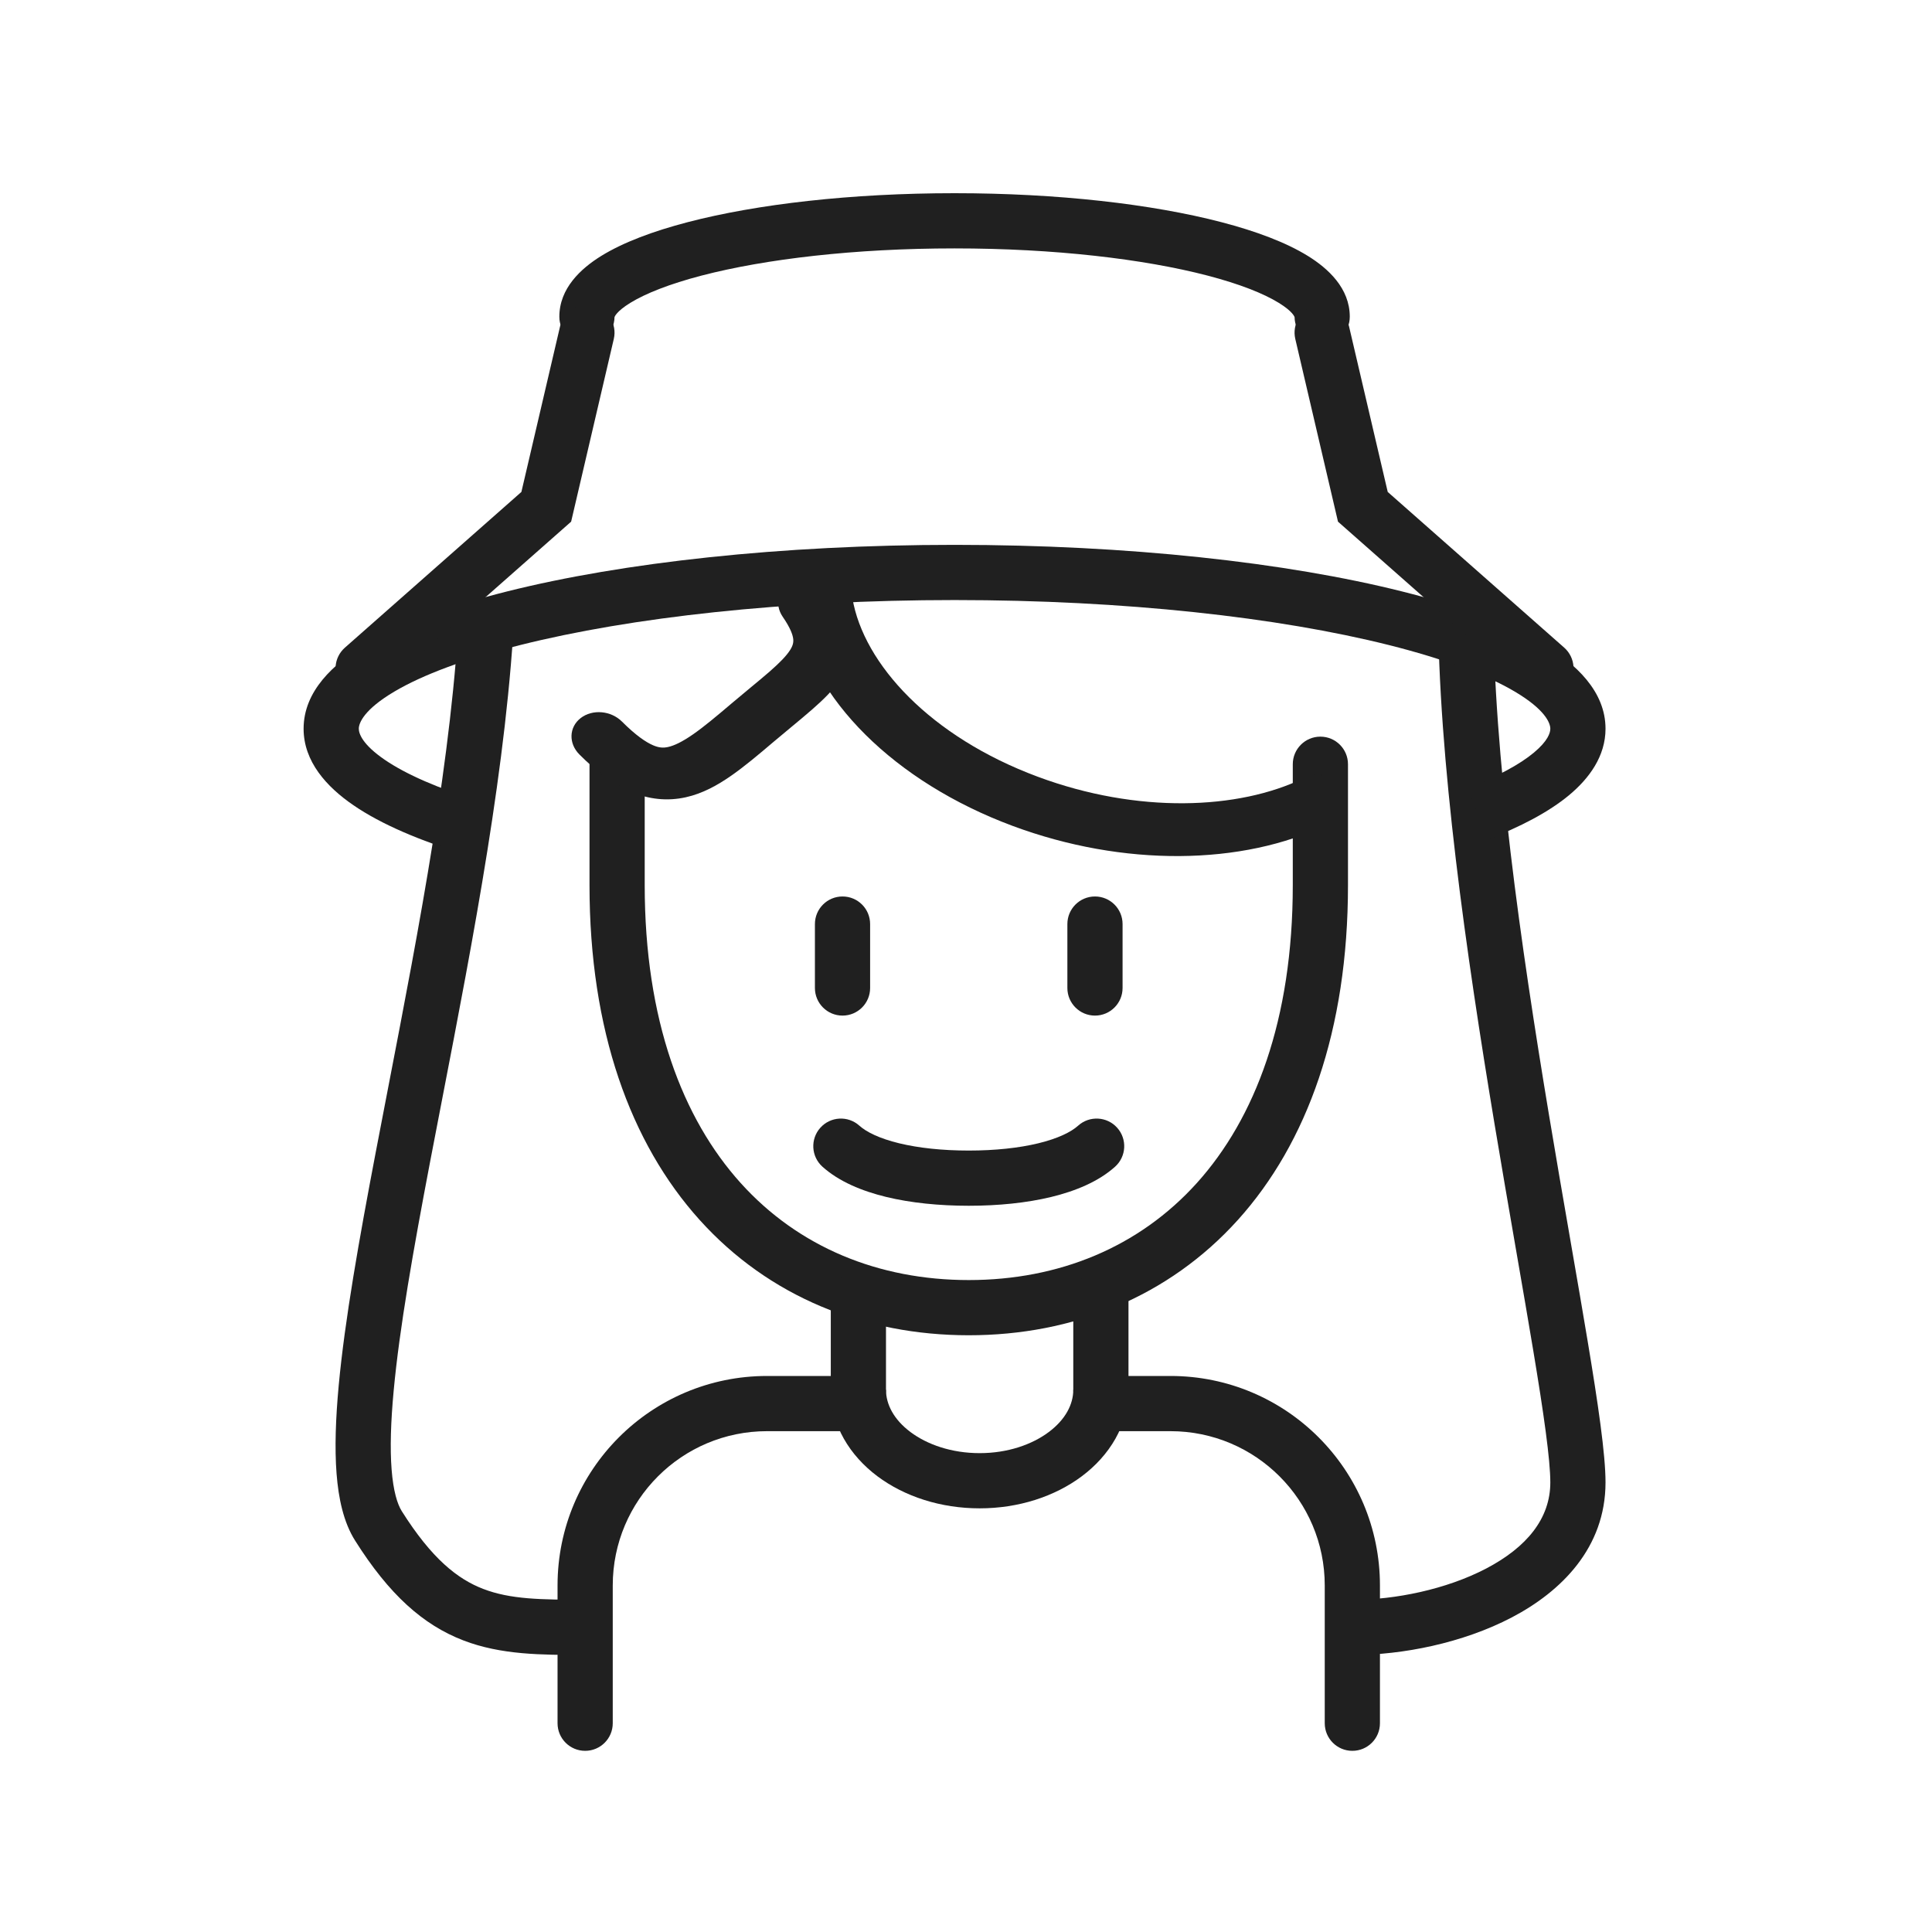 <svg width="70" height="70" viewBox="0 0 70 70" fill="none" xmlns="http://www.w3.org/2000/svg">
<path fill-rule="evenodd" clip-rule="evenodd" d="M14.188 53.236C14.249 54.021 14.396 54.497 14.557 54.752C15.644 56.476 16.578 57.212 17.506 57.569C18.493 57.949 19.597 57.962 21.244 57.962V59.962C21.209 59.962 21.174 59.962 21.14 59.962C19.623 59.962 18.156 59.962 16.788 59.435C15.329 58.874 14.096 57.771 12.866 55.819C12.447 55.156 12.264 54.293 12.194 53.39C12.123 52.466 12.162 51.384 12.272 50.198C12.493 47.826 13.012 44.905 13.613 41.752C13.76 40.98 13.912 40.193 14.066 39.396C15.18 33.632 16.402 27.308 16.653 21.852L18.651 21.944C18.393 27.558 17.139 34.041 16.028 39.784C15.874 40.581 15.723 41.363 15.577 42.127C14.976 45.287 14.474 48.119 14.264 50.383C14.158 51.515 14.129 52.471 14.188 53.236ZM54.15 40.725C53.134 34.613 52.103 27.504 52.103 21.898L54.103 21.898C54.103 27.32 55.105 34.279 56.123 40.397C56.377 41.922 56.63 43.391 56.869 44.767L56.92 45.063C57.139 46.326 57.344 47.508 57.521 48.576C57.898 50.839 58.171 52.691 58.171 53.711C58.171 56.077 56.569 57.662 54.779 58.6C52.984 59.541 50.792 59.962 49.058 59.962V57.962C50.525 57.962 52.389 57.595 53.85 56.829C55.316 56.061 56.171 55.02 56.171 53.711C56.171 52.893 55.935 51.227 55.548 48.904C55.372 47.843 55.168 46.667 54.949 45.402L54.898 45.108C54.66 43.732 54.405 42.258 54.15 40.725Z" fill="#202020"/>
<path fill-rule="evenodd" clip-rule="evenodd" d="M22.359 26.69C22.912 26.69 23.359 27.137 23.359 27.69V32.071C23.359 36.959 24.731 40.527 26.834 42.861C28.931 45.188 31.835 46.379 35.1 46.379C38.364 46.379 41.269 45.188 43.366 42.861C45.468 40.527 46.84 36.959 46.84 32.071V27.69C46.84 27.137 47.288 26.69 47.84 26.69C48.392 26.69 48.84 27.137 48.84 27.69V32.071C48.84 37.329 47.36 41.415 44.852 44.199C42.337 46.989 38.872 48.379 35.1 48.379C31.328 48.379 27.862 46.989 25.348 44.199C22.84 41.415 21.359 37.329 21.359 32.071V27.69C21.359 27.137 21.807 26.69 22.359 26.69Z" fill="#202020"/>
<path fill-rule="evenodd" clip-rule="evenodd" d="M29.723 40.86C30.092 40.449 30.724 40.415 31.135 40.784C31.389 41.013 31.86 41.249 32.581 41.424C33.285 41.594 34.147 41.687 35.1 41.687C36.053 41.687 36.915 41.594 37.618 41.424C38.339 41.249 38.81 41.013 39.064 40.784C39.475 40.415 40.108 40.449 40.477 40.86C40.846 41.271 40.812 41.903 40.401 42.272C39.799 42.813 38.965 43.155 38.089 43.368C37.197 43.584 36.17 43.687 35.1 43.687C34.029 43.687 33.003 43.584 32.11 43.368C31.234 43.155 30.401 42.813 29.799 42.272C29.388 41.903 29.354 41.271 29.723 40.86Z" fill="#202020"/>
<path fill-rule="evenodd" clip-rule="evenodd" d="M30.526 32.481C31.079 32.481 31.526 32.928 31.526 33.481V35.797C31.526 36.349 31.079 36.797 30.526 36.797C29.974 36.797 29.526 36.349 29.526 35.797V33.481C29.526 32.928 29.974 32.481 30.526 32.481Z" fill="#202020"/>
<path fill-rule="evenodd" clip-rule="evenodd" d="M31.101 46.06C31.653 46.06 32.101 46.508 32.101 47.06V50.355C32.101 50.907 31.653 51.355 31.101 51.355C30.548 51.355 30.101 50.907 30.101 50.355V47.06C30.101 46.508 30.548 46.06 31.101 46.06Z" fill="#202020"/>
<path fill-rule="evenodd" clip-rule="evenodd" d="M39.673 32.481C40.225 32.481 40.673 32.928 40.673 33.481V35.797C40.673 36.349 40.225 36.797 39.673 36.797C39.121 36.797 38.673 36.349 38.673 35.797V33.481C38.673 32.928 39.121 32.481 39.673 32.481Z" fill="#202020"/>
<path fill-rule="evenodd" clip-rule="evenodd" d="M39.887 46.06C40.44 46.06 40.887 46.508 40.887 47.06V50.355C40.887 50.907 40.44 51.355 39.887 51.355C39.335 51.355 38.887 50.907 38.887 50.355V47.06C38.887 46.508 39.335 46.06 39.887 46.06Z" fill="#202020"/>
<path fill-rule="evenodd" clip-rule="evenodd" d="M28.686 21.075C29.18 20.827 29.834 20.995 30.147 21.45C30.517 21.988 30.778 22.523 30.843 23.069C30.913 23.642 30.758 24.134 30.477 24.571C30.213 24.982 29.83 25.352 29.428 25.703C29.206 25.898 28.938 26.12 28.655 26.355C28.445 26.529 28.227 26.709 28.014 26.89C27.483 27.341 26.973 27.772 26.484 28.111C25.999 28.448 25.458 28.752 24.845 28.887C24.189 29.032 23.514 28.971 22.834 28.677C22.193 28.4 21.591 27.934 20.994 27.337C20.593 26.936 20.614 26.345 21.04 26.016C21.466 25.687 22.136 25.745 22.536 26.145C23.037 26.646 23.401 26.89 23.658 27.001C23.877 27.096 24.034 27.103 24.206 27.065C24.422 27.017 24.708 26.886 25.111 26.606C25.511 26.328 25.952 25.958 26.498 25.494C26.756 25.275 26.984 25.087 27.191 24.915C27.448 24.703 27.675 24.515 27.892 24.326C28.269 23.995 28.494 23.759 28.621 23.561C28.733 23.388 28.754 23.269 28.739 23.145C28.721 22.996 28.637 22.751 28.36 22.348C28.046 21.892 28.193 21.323 28.686 21.075Z" fill="#202020"/>
<path fill-rule="evenodd" clip-rule="evenodd" d="M29.699 20.967C30.268 20.846 30.799 21.166 30.886 21.68C31.289 24.062 33.715 26.698 37.599 28.142C41.214 29.487 44.874 29.343 47.232 28.195C47.756 27.94 48.373 28.109 48.611 28.572C48.848 29.034 48.616 29.616 48.092 29.871C45.017 31.367 40.692 31.413 36.69 29.924C32.414 28.333 29.366 25.304 28.827 22.116C28.74 21.602 29.131 21.087 29.699 20.967Z" fill="#202020"/>
<path fill-rule="evenodd" clip-rule="evenodd" d="M20.201 57.444C20.201 53.252 23.599 49.854 27.791 49.854H31.101C31.653 49.854 32.101 50.302 32.101 50.854C32.101 51.406 31.653 51.854 31.101 51.854H27.791C24.704 51.854 22.201 54.357 22.201 57.444V62.436C22.201 62.989 21.753 63.436 21.201 63.436C20.649 63.436 20.201 62.989 20.201 62.436V57.444ZM38.887 50.854C38.887 50.302 39.335 49.854 39.887 49.854H42.409C46.6 49.854 49.998 53.252 49.998 57.444V62.436C49.998 62.989 49.551 63.436 48.998 63.436C48.446 63.436 47.998 62.989 47.998 62.436V57.444C47.998 54.357 45.496 51.854 42.409 51.854H39.887C39.335 51.854 38.887 51.406 38.887 50.854Z" fill="#202020"/>
<path fill-rule="evenodd" clip-rule="evenodd" d="M14.285 25.059C13.195 25.705 13 26.192 13 26.403C13 26.582 13.134 26.976 13.937 27.526C14.704 28.051 15.885 28.573 17.453 29.049L16.872 30.963C15.214 30.46 13.815 29.866 12.807 29.176C11.835 28.511 11 27.593 11 26.403C11 25.051 12.069 24.047 13.265 23.339C14.527 22.591 16.286 21.952 18.372 21.429C22.559 20.379 28.291 19.741 34.585 19.741C40.879 19.741 46.611 20.379 50.799 21.429C52.885 21.952 54.644 22.591 55.906 23.339C57.101 24.047 58.171 25.051 58.171 26.403C58.171 27.396 57.584 28.2 56.851 28.81C56.109 29.426 55.084 29.96 53.881 30.424L53.163 28.557C54.267 28.132 55.067 27.692 55.572 27.272C56.087 26.844 56.171 26.549 56.171 26.403C56.171 26.192 55.976 25.705 54.886 25.059C53.862 24.452 52.313 23.871 50.312 23.369C46.326 22.369 40.765 21.741 34.585 21.741C28.406 21.741 22.845 22.369 18.858 23.369C16.857 23.871 15.309 24.452 14.285 25.059Z" fill="#202020"/>
<path fill-rule="evenodd" clip-rule="evenodd" d="M22.265 11.489C22.258 12.034 21.813 12.475 21.266 12.475C20.713 12.475 20.266 12.027 20.266 11.475C20.266 10.444 21.049 9.727 21.787 9.271C22.582 8.781 23.665 8.376 24.914 8.05C27.429 7.394 30.847 7 34.585 7C38.323 7 41.742 7.394 44.256 8.05C45.506 8.376 46.589 8.781 47.383 9.271C48.122 9.727 48.905 10.444 48.905 11.475C48.905 12.027 48.457 12.475 47.905 12.475C47.357 12.475 46.912 12.034 46.905 11.489C46.9 11.479 46.846 11.289 46.333 10.973C45.779 10.632 44.912 10.288 43.751 9.985C41.445 9.384 38.203 9 34.585 9C30.967 9 27.726 9.384 25.419 9.985C24.259 10.288 23.391 10.632 22.837 10.973C22.325 11.289 22.27 11.479 22.265 11.489Z" fill="#202020"/>
<path fill-rule="evenodd" clip-rule="evenodd" d="M21.493 11.08C22.031 11.206 22.365 11.743 22.239 12.281L20.693 18.901L13.82 24.965C13.406 25.33 12.774 25.291 12.408 24.877C12.043 24.462 12.082 23.831 12.497 23.465L18.891 17.824L20.292 11.826C20.418 11.288 20.956 10.954 21.493 11.08Z" fill="#202020"/>
<path fill-rule="evenodd" clip-rule="evenodd" d="M47.677 11.08C47.139 11.206 46.805 11.743 46.931 12.281L48.478 18.901L55.351 24.965C55.765 25.33 56.397 25.291 56.762 24.877C57.127 24.462 57.088 23.831 56.674 23.465L50.28 17.824L48.878 11.826C48.753 11.288 48.215 10.954 47.677 11.08Z" fill="#202020"/>
<path fill-rule="evenodd" clip-rule="evenodd" d="M32.987 51.885C33.593 52.339 34.476 52.65 35.494 52.65C36.512 52.65 37.394 52.339 38 51.885C38.606 51.431 38.887 50.88 38.887 50.355H40.887C40.887 51.65 40.185 52.746 39.2 53.485C38.216 54.223 36.902 54.65 35.494 54.65C34.085 54.65 32.772 54.223 31.787 53.485C30.803 52.746 30.101 51.65 30.101 50.355H32.101C32.101 50.88 32.382 51.431 32.987 51.885Z" fill="#202020"/>
</svg>
